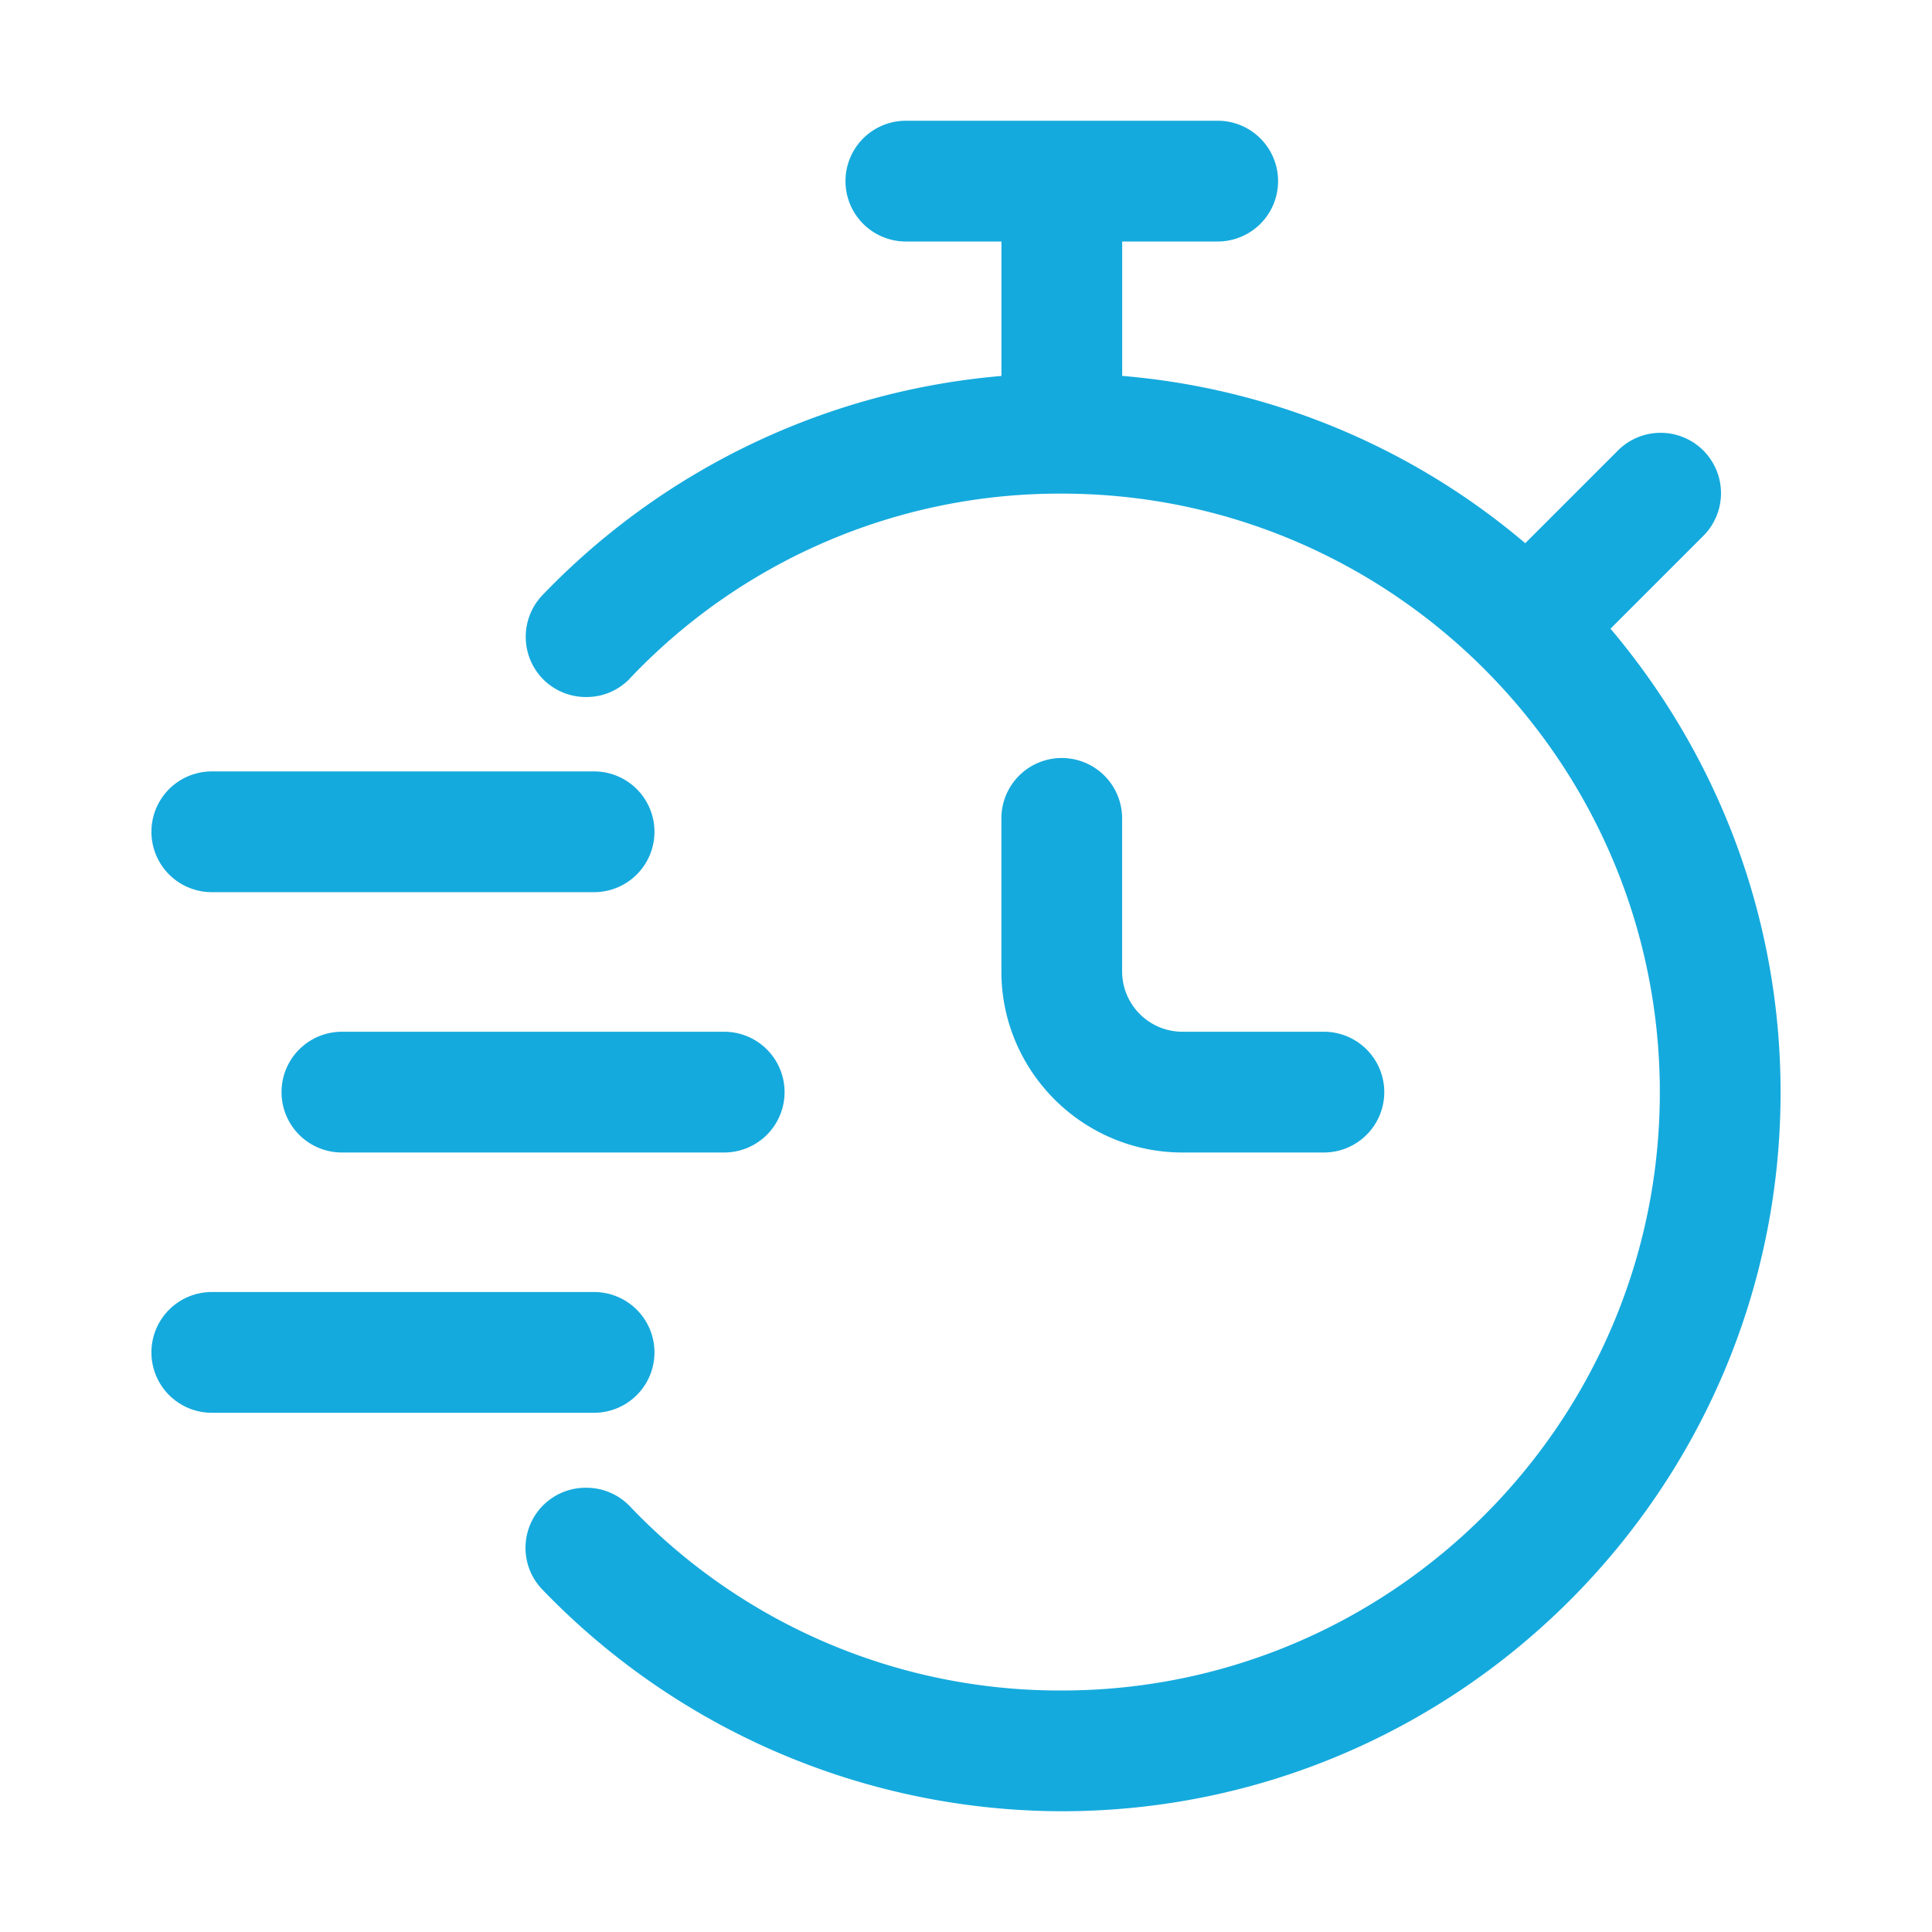 <svg xmlns="http://www.w3.org/2000/svg" xmlns:xlink="http://www.w3.org/1999/xlink" width="512" height="512" x="0" y="0" viewBox="0 0 32 32" style="enable-background:new 0 0 512 512" xml:space="preserve"><g><path d="M10.43 11.24a9.798 9.798 0 0 1 7.152-3.064h.008c5.46.002 9.902 4.45 9.902 9.917 0 5.463-4.444 9.907-9.906 9.907a9.828 9.828 0 0 1-7.157-3.055.995.995 0 0 0-.722-.303.995.995 0 0 0-.722 1.688 11.97 11.97 0 0 0 8.6 3.67c6.566 0 11.907-5.342 11.907-11.907 0-2.926-1.063-5.604-2.817-7.68L28.2 8.888a1 1 0 1 0-1.414-1.414l-1.523 1.523a11.84 11.84 0 0 0-6.676-2.771V4h1.582a1 1 0 1 0 0-2h-5.165a1 1 0 1 0 0 2h1.583v2.227a11.941 11.941 0 0 0-7.603 3.631 1 1 0 0 0 .034 1.414.998.998 0 0 0 .69.273.988.988 0 0 0 .724-.306z" fill="#15aadd" opacity="1" data-original="#000000"></path><path d="M19.586 19.089h2.342a1 1 0 1 0 0-2h-2.342a1 1 0 0 1-1-1v-2.534a1 1 0 1 0-2 0v2.534c0 1.654 1.346 3 3 3zM12.995 18.089a1 1 0 0 0-1-1H5.663a1 1 0 1 0 0 2h6.332a1 1 0 0 0 1-1zM10.84 13.777a1 1 0 0 0-1-1H3.508a1 1 0 1 0 0 2H9.84a1 1 0 0 0 1-1zM10.84 22.4a1 1 0 0 0-1-1H3.508a1 1 0 1 0 0 2H9.84a1 1 0 0 0 1-1z" fill="#15aadd" opacity="1" data-original="#000000"></path></g></svg>